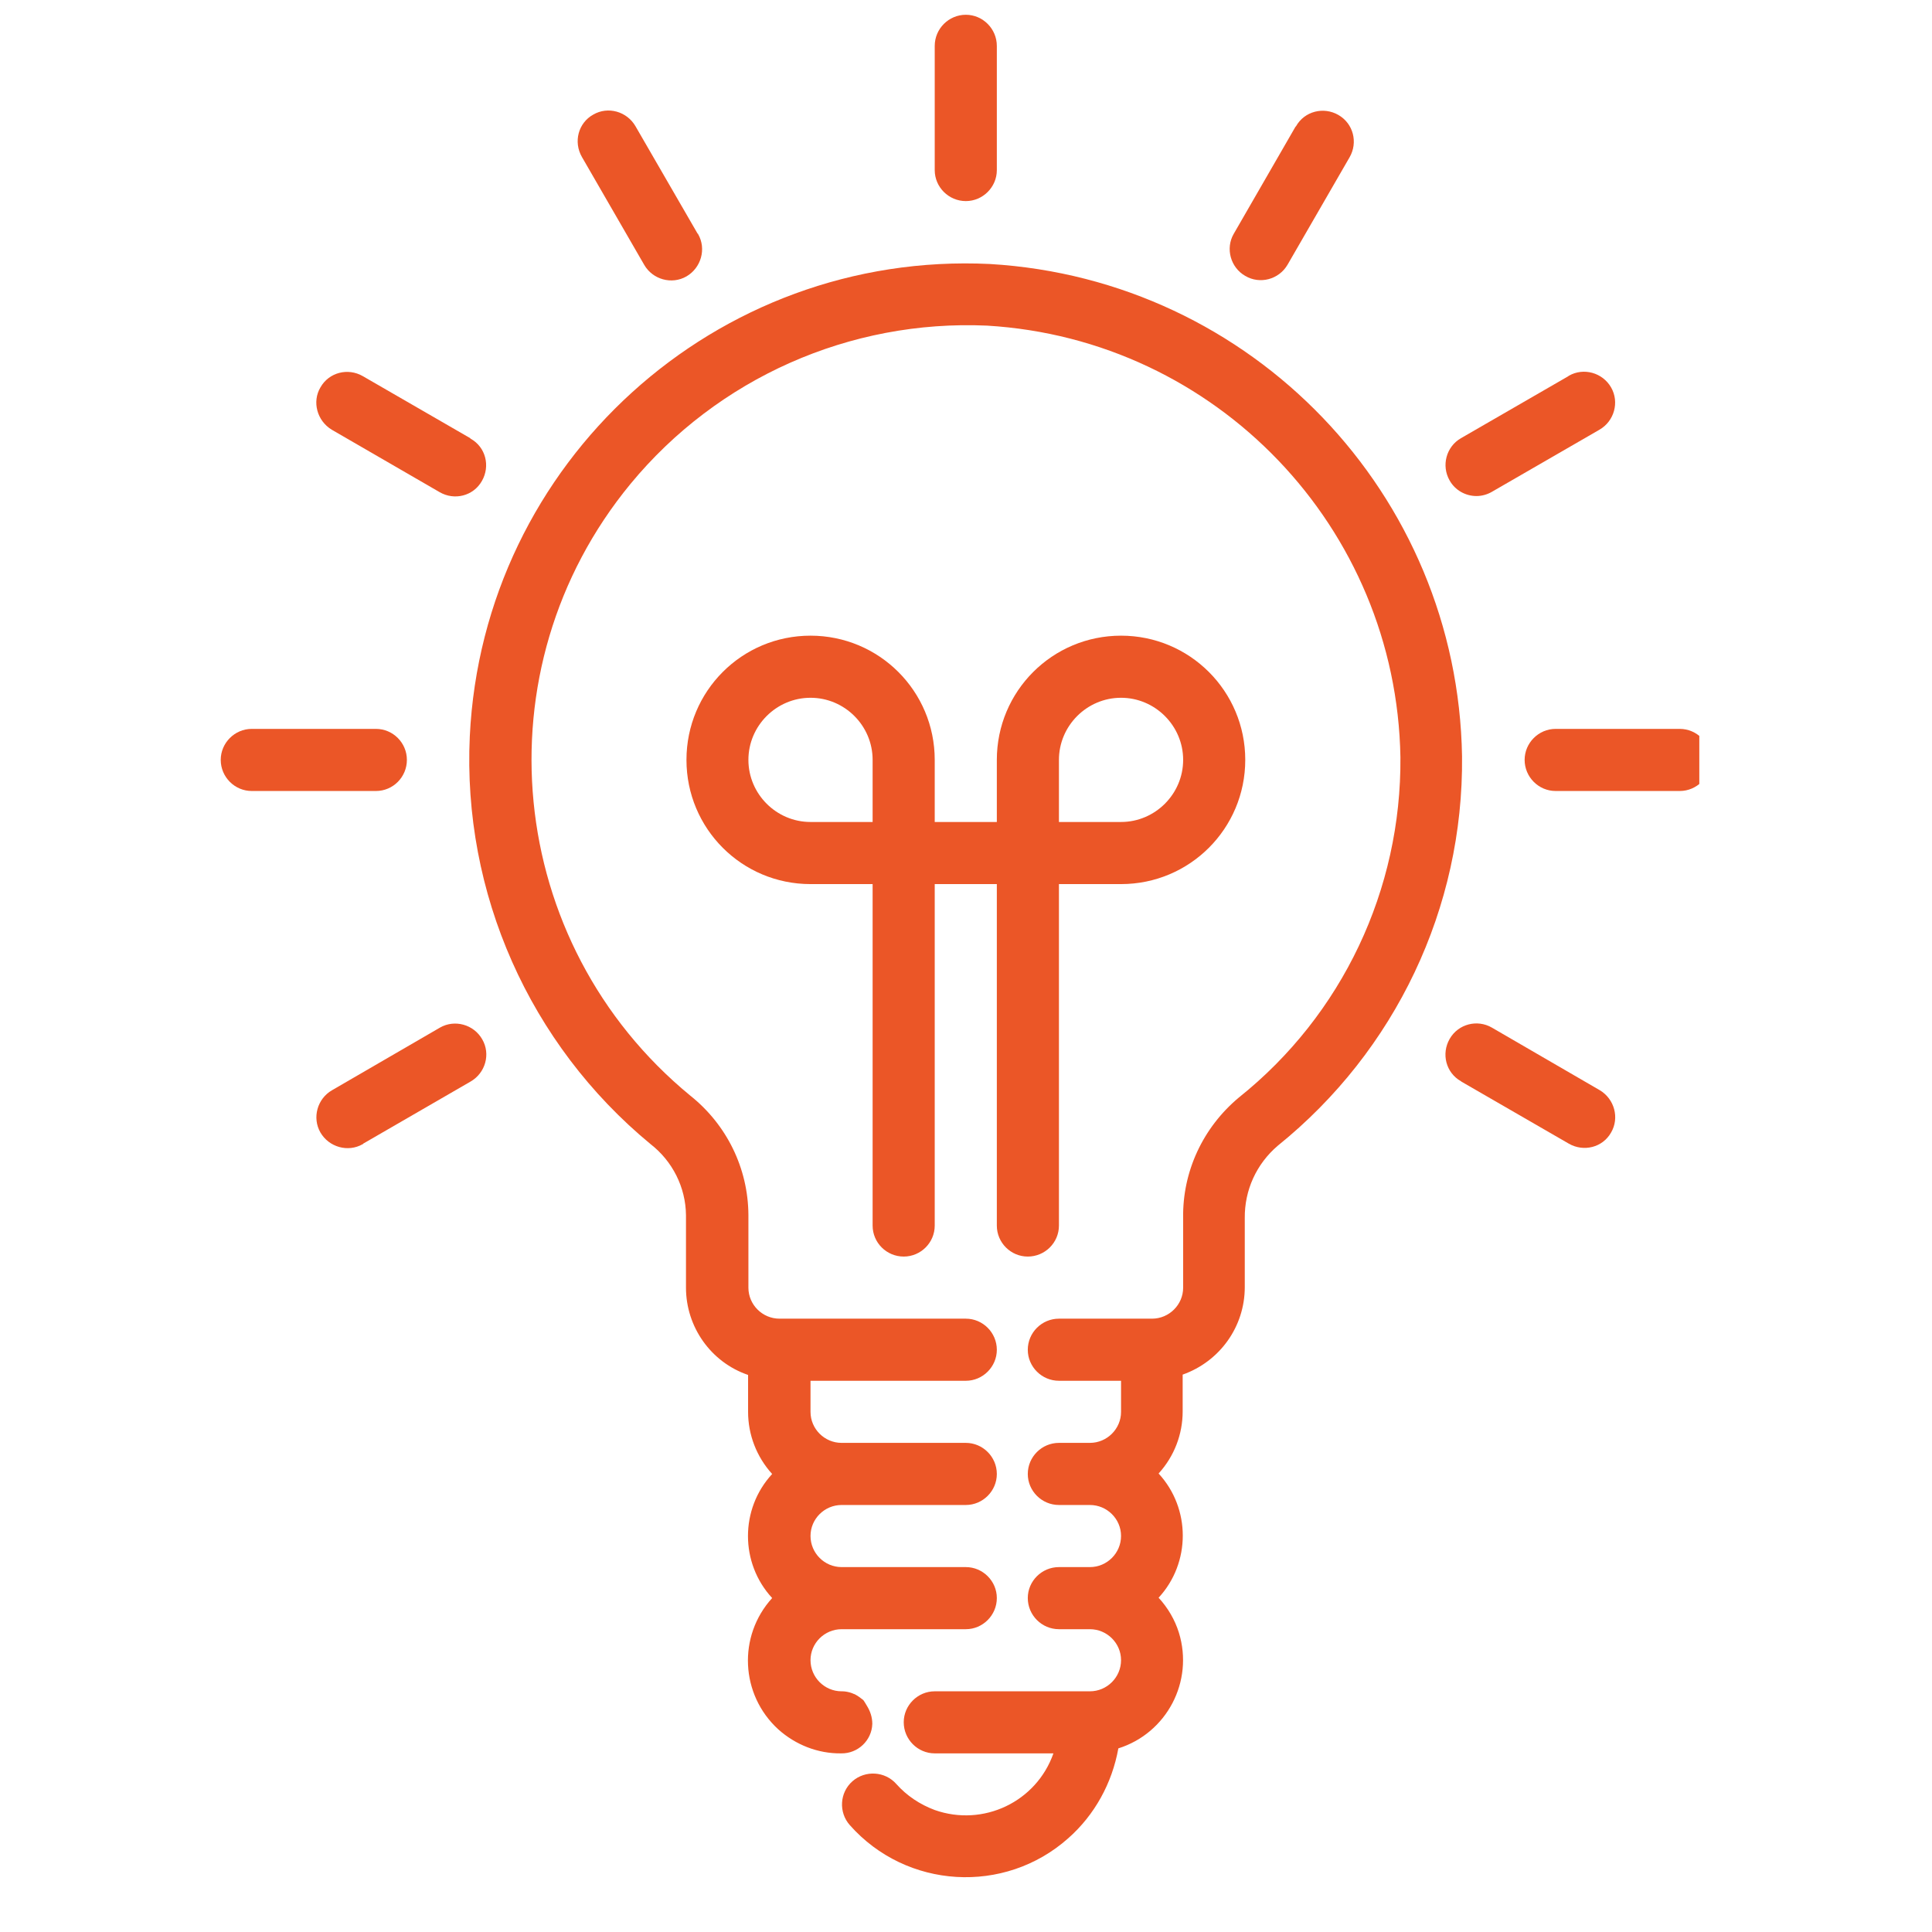 <svg xmlns="http://www.w3.org/2000/svg" xmlns:xlink="http://www.w3.org/1999/xlink" width="64" zoomAndPan="magnify" viewBox="0 0 48 48" height="64" preserveAspectRatio="xMidYMid meet" version="1.0"><defs><clipPath id="c8e7b759a3"><path d="M 23 0.363 L 25 0.363 L 25 5 L 23 5 Z M 23 0.363 " clip-rule="nonzero"/></clipPath><clipPath id="aef71e6563"><path d="M 5.484 18 L 11 18 L 11 20 L 5.484 20 Z M 5.484 18 " clip-rule="nonzero"/></clipPath><clipPath id="0726254ebe"><path d="M 37 18 L 42.219 18 L 42.219 20 L 37 20 Z M 37 18 " clip-rule="nonzero"/></clipPath><clipPath id="e51392b756"><path d="M 11 6 L 37 6 L 37 46.648 L 11 46.648 Z M 11 6 " clip-rule="nonzero"/></clipPath></defs><g clip-path="url(#c8e7b759a3)"><path fill="#eb5627" d="M 23.996 4.996 C 24.418 4.996 24.766 4.648 24.766 4.227 L 24.766 1.141 C 24.766 0.715 24.418 0.367 23.996 0.367 C 23.57 0.367 23.223 0.715 23.223 1.141 L 23.223 4.227 C 23.223 4.648 23.57 4.996 23.996 4.996 " fill-opacity="1" fill-rule="nonzero"/></g><path fill="#eb5627" d="M 14.461 3.906 L 16.004 6.578 C 16.215 6.945 16.688 7.078 17.055 6.867 C 17.418 6.656 17.555 6.184 17.344 5.816 C 17.344 5.816 17.344 5.805 17.332 5.805 L 15.789 3.137 C 15.578 2.77 15.105 2.633 14.738 2.848 C 14.371 3.051 14.238 3.523 14.461 3.906 C 14.449 3.898 14.461 3.898 14.461 3.906 " fill-opacity="1" fill-rule="nonzero"/><path fill="#eb5627" d="M 8.242 10.676 L 10.922 12.227 C 11.289 12.441 11.762 12.324 11.973 11.949 C 12.184 11.582 12.07 11.109 11.691 10.898 C 11.691 10.898 11.684 10.898 11.684 10.887 L 9.012 9.344 C 8.645 9.133 8.172 9.25 7.961 9.625 C 7.75 9.98 7.875 10.453 8.242 10.676 " fill-opacity="1" fill-rule="nonzero"/><g clip-path="url(#aef71e6563)"><path fill="#eb5627" d="M 10.109 18.879 C 10.109 18.457 9.766 18.109 9.34 18.109 L 6.254 18.109 C 5.832 18.109 5.484 18.457 5.484 18.879 C 5.484 19.305 5.832 19.652 6.254 19.652 L 9.34 19.652 C 9.766 19.652 10.109 19.305 10.109 18.879 " fill-opacity="1" fill-rule="nonzero"/></g><path fill="#eb5627" d="M 10.93 25.531 C 10.922 25.531 10.922 25.543 10.93 25.531 L 8.25 27.086 C 7.883 27.297 7.75 27.77 7.961 28.137 C 8.172 28.5 8.645 28.637 9.012 28.426 C 9.012 28.426 9.023 28.426 9.023 28.414 L 11.691 26.871 C 12.059 26.66 12.195 26.188 11.98 25.82 C 11.77 25.453 11.297 25.32 10.93 25.531 " fill-opacity="1" fill-rule="nonzero"/><path fill="#eb5627" d="M 39.746 27.086 L 37.066 25.531 C 36.703 25.32 36.23 25.438 36.016 25.812 C 35.805 26.18 35.922 26.652 36.297 26.863 C 36.297 26.863 36.305 26.863 36.305 26.871 L 38.977 28.414 C 39.344 28.625 39.816 28.512 40.027 28.137 C 40.238 27.777 40.113 27.305 39.746 27.086 " fill-opacity="1" fill-rule="nonzero"/><g clip-path="url(#0726254ebe)"><path fill="#eb5627" d="M 41.734 18.109 L 38.648 18.109 C 38.227 18.109 37.879 18.457 37.879 18.879 C 37.879 19.305 38.227 19.652 38.648 19.652 L 41.734 19.652 C 42.156 19.652 42.504 19.305 42.504 18.879 C 42.504 18.457 42.156 18.109 41.734 18.109 " fill-opacity="1" fill-rule="nonzero"/></g><path fill="#eb5627" d="M 36.684 12.324 C 36.816 12.324 36.953 12.285 37.066 12.219 L 39.738 10.676 C 40.105 10.465 40.238 9.992 40.027 9.625 C 39.816 9.258 39.344 9.125 38.977 9.336 C 38.977 9.336 38.969 9.336 38.969 9.344 L 36.297 10.887 C 35.93 11.098 35.805 11.57 36.016 11.938 C 36.152 12.18 36.41 12.324 36.684 12.324 " fill-opacity="1" fill-rule="nonzero"/><path fill="#eb5627" d="M 30.938 6.855 C 31.301 7.07 31.773 6.945 31.988 6.578 L 33.531 3.906 C 33.742 3.539 33.625 3.07 33.25 2.855 C 32.883 2.645 32.41 2.762 32.199 3.137 C 32.199 3.137 32.199 3.145 32.188 3.145 L 30.648 5.816 C 30.445 6.172 30.57 6.645 30.938 6.855 " fill-opacity="1" fill-rule="nonzero"/><path fill="#eb5627" d="M 25.535 31.219 C 25.961 31.219 26.309 30.875 26.309 30.449 L 26.309 21.965 L 27.852 21.965 C 29.559 21.965 30.938 20.586 30.938 18.879 C 30.938 17.172 29.559 15.793 27.852 15.793 C 26.145 15.793 24.766 17.172 24.766 18.879 L 24.766 20.422 L 23.223 20.422 L 23.223 18.879 C 23.223 17.172 21.844 15.793 20.137 15.793 C 18.43 15.793 17.055 17.172 17.055 18.879 C 17.055 20.586 18.43 21.965 20.137 21.965 L 21.68 21.965 L 21.68 30.449 C 21.68 30.875 22.027 31.219 22.453 31.219 C 22.875 31.219 23.223 30.875 23.223 30.449 L 23.223 21.965 L 24.766 21.965 L 24.766 30.449 C 24.766 30.875 25.113 31.219 25.535 31.219 M 26.309 18.879 C 26.309 18.031 27.004 17.336 27.852 17.336 C 28.699 17.336 29.395 18.031 29.395 18.879 C 29.395 19.727 28.699 20.422 27.852 20.422 L 26.309 20.422 Z M 21.68 20.422 L 20.137 20.422 C 19.289 20.422 18.594 19.727 18.594 18.879 C 18.594 18.031 19.289 17.336 20.137 17.336 C 20.988 17.336 21.68 18.031 21.68 18.879 Z M 21.68 20.422 " fill-opacity="1" fill-rule="nonzero"/><g clip-path="url(#e51392b756)"><path fill="#eb5627" d="M 24.594 6.559 C 17.785 6.23 12 11.484 11.672 18.293 C 11.488 22.188 13.156 25.945 16.164 28.426 C 16.707 28.848 17.035 29.496 17.043 30.188 L 17.043 31.992 C 17.043 32.965 17.66 33.844 18.586 34.16 L 18.586 35.078 C 18.586 35.645 18.797 36.195 19.184 36.621 C 18.383 37.488 18.383 38.836 19.184 39.703 C 18.324 40.648 18.395 42.105 19.336 42.965 C 19.762 43.348 20.32 43.57 20.898 43.562 C 21.312 43.57 21.66 43.242 21.672 42.828 C 21.672 42.664 21.621 42.512 21.535 42.375 C 21.508 42.328 21.477 42.277 21.449 42.238 C 21.383 42.184 21.312 42.133 21.238 42.094 C 21.219 42.086 21.188 42.078 21.168 42.066 C 21.094 42.039 21.004 42.02 20.93 42.02 C 20.918 42.02 20.91 42.02 20.91 42.02 C 20.484 42.02 20.137 41.672 20.137 41.246 C 20.137 40.824 20.484 40.477 20.91 40.477 L 23.996 40.477 C 24.418 40.477 24.766 40.129 24.766 39.703 C 24.766 39.281 24.418 38.934 23.996 38.934 L 20.91 38.934 C 20.484 38.934 20.137 38.586 20.137 38.16 C 20.137 37.738 20.484 37.391 20.91 37.391 L 23.996 37.391 C 24.418 37.391 24.766 37.043 24.766 36.621 C 24.766 36.195 24.418 35.848 23.996 35.848 L 20.91 35.848 C 20.484 35.848 20.137 35.5 20.137 35.078 L 20.137 34.305 L 23.996 34.305 C 24.418 34.305 24.766 33.957 24.766 33.535 C 24.766 33.109 24.418 32.762 23.996 32.762 L 19.367 32.762 C 18.941 32.762 18.594 32.414 18.594 31.992 L 18.594 30.18 C 18.586 29.023 18.055 27.941 17.148 27.219 C 12.539 23.43 11.875 16.625 15.664 12.023 C 17.832 9.395 21.113 7.938 24.523 8.09 C 30.223 8.43 34.695 13.105 34.793 18.812 C 34.82 22.102 33.348 25.215 30.781 27.266 C 29.887 28.012 29.375 29.109 29.395 30.266 L 29.395 31.992 C 29.395 32.414 29.047 32.762 28.621 32.762 L 26.309 32.762 C 25.883 32.762 25.535 33.109 25.535 33.535 C 25.535 33.957 25.883 34.305 26.309 34.305 L 27.852 34.305 L 27.852 35.078 C 27.852 35.5 27.504 35.848 27.078 35.848 L 26.309 35.848 C 25.883 35.848 25.535 36.195 25.535 36.621 C 25.535 37.043 25.883 37.391 26.309 37.391 L 27.078 37.391 C 27.504 37.391 27.852 37.738 27.852 38.16 C 27.852 38.586 27.504 38.934 27.078 38.934 L 26.309 38.934 C 25.883 38.934 25.535 39.281 25.535 39.703 C 25.535 40.129 25.883 40.477 26.309 40.477 L 27.078 40.477 C 27.504 40.477 27.852 40.824 27.852 41.246 C 27.852 41.672 27.504 42.02 27.078 42.02 L 23.223 42.02 C 22.801 42.02 22.453 42.367 22.453 42.789 C 22.453 43.215 22.801 43.562 23.223 43.562 L 26.172 43.562 C 25.75 44.766 24.43 45.395 23.223 44.969 C 22.855 44.832 22.527 44.613 22.27 44.324 C 21.988 44.004 21.496 43.977 21.18 44.254 C 20.859 44.535 20.832 45.027 21.113 45.344 C 22.52 46.934 24.957 47.078 26.539 45.672 C 27.195 45.094 27.629 44.305 27.785 43.438 C 28.988 43.059 29.664 41.777 29.289 40.562 C 29.191 40.246 29.016 39.945 28.785 39.695 C 29.586 38.828 29.586 37.477 28.785 36.609 C 29.172 36.184 29.383 35.637 29.383 35.066 L 29.383 34.152 C 30.309 33.824 30.926 32.957 30.926 31.98 L 30.926 30.266 C 30.918 29.57 31.215 28.918 31.746 28.465 C 34.668 26.109 36.363 22.555 36.324 18.793 C 36.219 12.277 31.109 6.945 24.594 6.559 " fill-opacity="1" fill-rule="nonzero"/></g></svg>